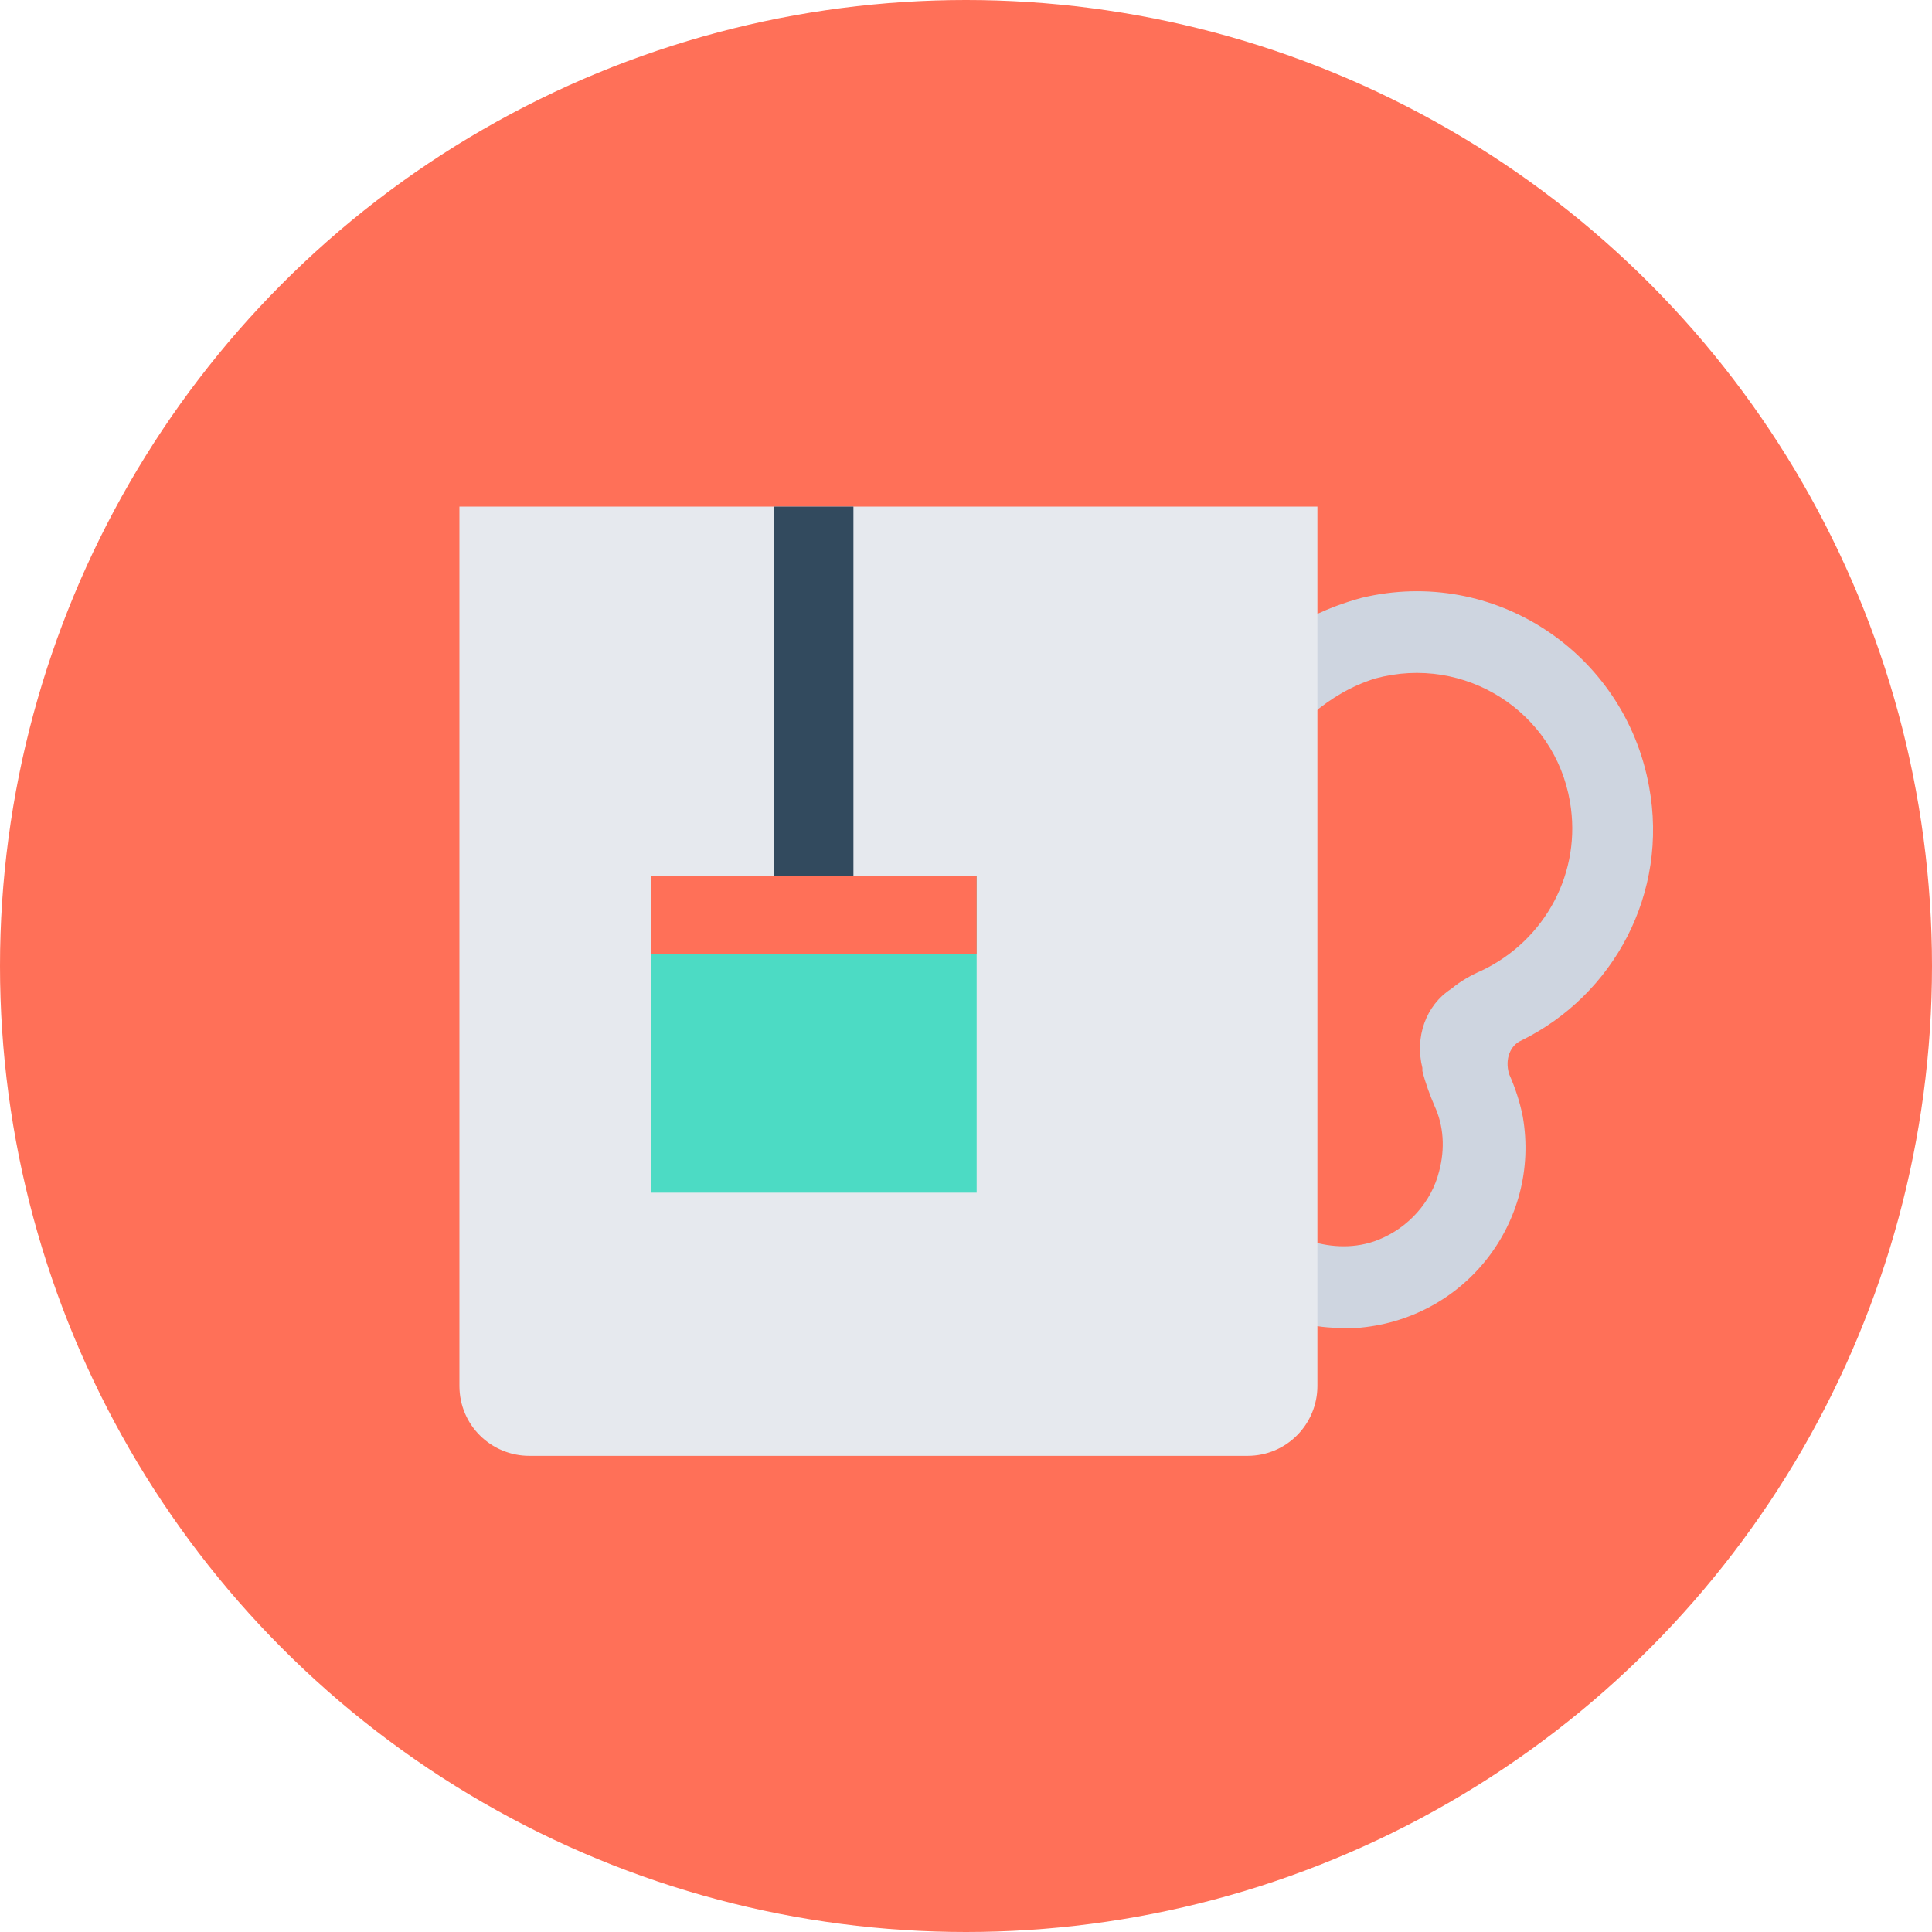 <?xml version="1.0" encoding="iso-8859-1"?>
<!-- Uploaded to: SVG Repo, www.svgrepo.com, Generator: SVG Repo Mixer Tools -->
<svg version="1.1" id="Layer_1" xmlns="http://www.w3.org/2000/svg" xmlns:xlink="http://www.w3.org/1999/xlink" 
	 viewBox="0 0 508 508" xml:space="preserve">
<circle style="fill:#FF7058;" cx="254" cy="254" r="254"/>
<path style="fill:#CED5E0;" d="M400,273.6c24.4-12,38.8-38.8,33.6-66.8c-6.4-35.2-40.8-58-75.6-49.6c-4.4,1.2-8.8,2.8-12.8,4.8v25.6
	c4.8-4,10-7.2,16.4-9.2c23.6-6.4,47.2,8.8,51.2,32.4c3.2,18.4-6.4,36.4-23.2,44.4c-2.8,1.2-5.6,2.8-8,4.8
	c-6.8,4.4-9.6,12.8-7.6,20.8v0.8c0.8,3.2,2,6.4,3.2,9.2c2.4,5.2,2.8,11.2,1.2,17.2c-2,8-8,14.8-16,18c-6,2.4-12.4,2-17.6,0.4v22
	c3.6,0.8,7.6,0.8,11.6,0.8c28.8-2,48.8-28,44-55.6c-0.8-4-2-7.6-3.6-11.2C395.6,278.4,397.2,274.8,400,273.6z"/>
<path style="fill:#E6E9EE;" d="M120.8,133.2v231.2c0,10.4,8.4,18.4,18.4,18.4H328c10.4,0,18.4-8.4,18.4-18.4V133.2H120.8z"/>
<rect x="171.2" y="230.4" style="fill:#4CDBC4;" width="85.6" height="83.2"/>
<rect x="203.6" y="133.2" style="fill:#324A5E;" width="20.8" height="100.8"/>
<rect x="171.2" y="230.4" style="fill:#FF7058;" width="85.6" height="20.4"/>
</svg>